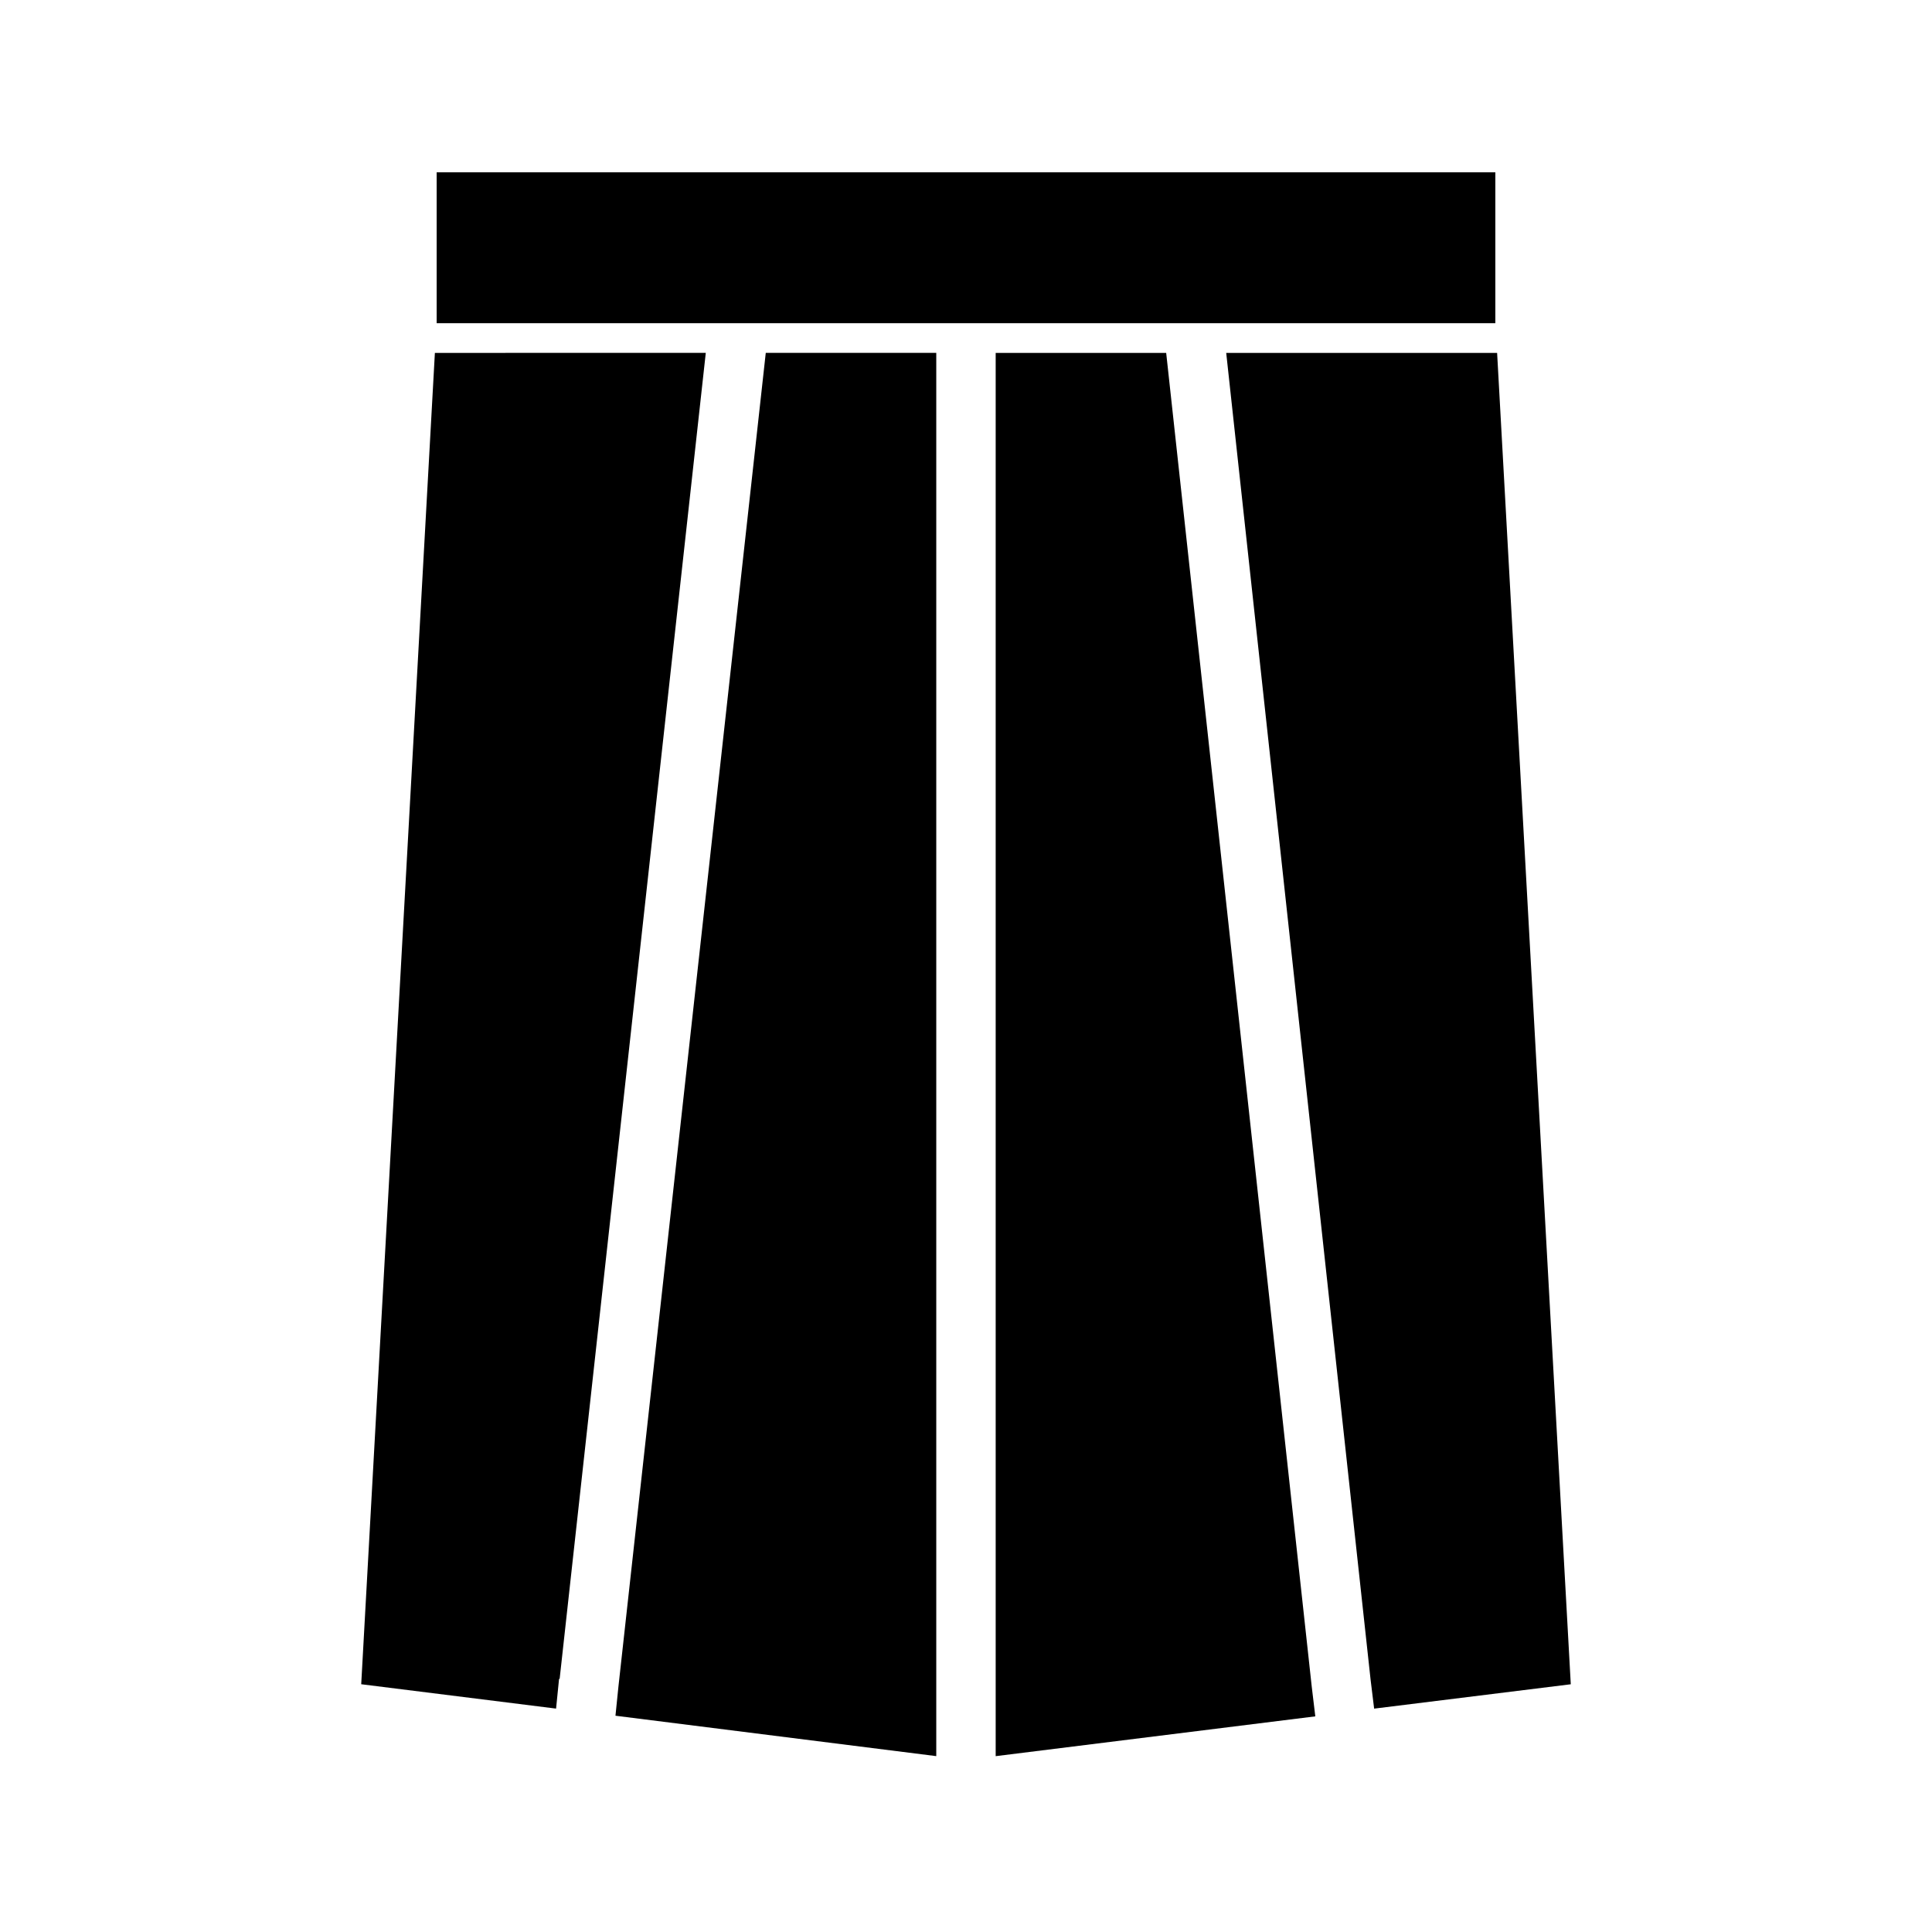 <?xml version="1.0" encoding="UTF-8"?>
<!-- Uploaded to: ICON Repo, www.svgrepo.com, Generator: ICON Repo Mixer Tools -->
<svg fill="#000000" width="800px" height="800px" version="1.1" viewBox="144 144 512 512" xmlns="http://www.w3.org/2000/svg">
 <g>
  <path d="m267.12 237.52h-7.871l-19.523 352.82 51.641 6.457 0.789-7.875h0.156l38.73-351.41z"/>
  <path d="m307.89 590.97-0.785 7.715 85.016 10.707v-371.88h-45.184z"/>
  <path d="m453.05 237.52h-45.184v371.88l84.703-10.547-0.945-7.875z"/>
  <path d="m452.27 229.65h88.008v-39.992h-280.56v39.992z"/>
  <path d="m540.75 237.52h-71.793l38.258 351.57 0.945 7.715 52.113-6.457z"/>
 </g>
</svg>